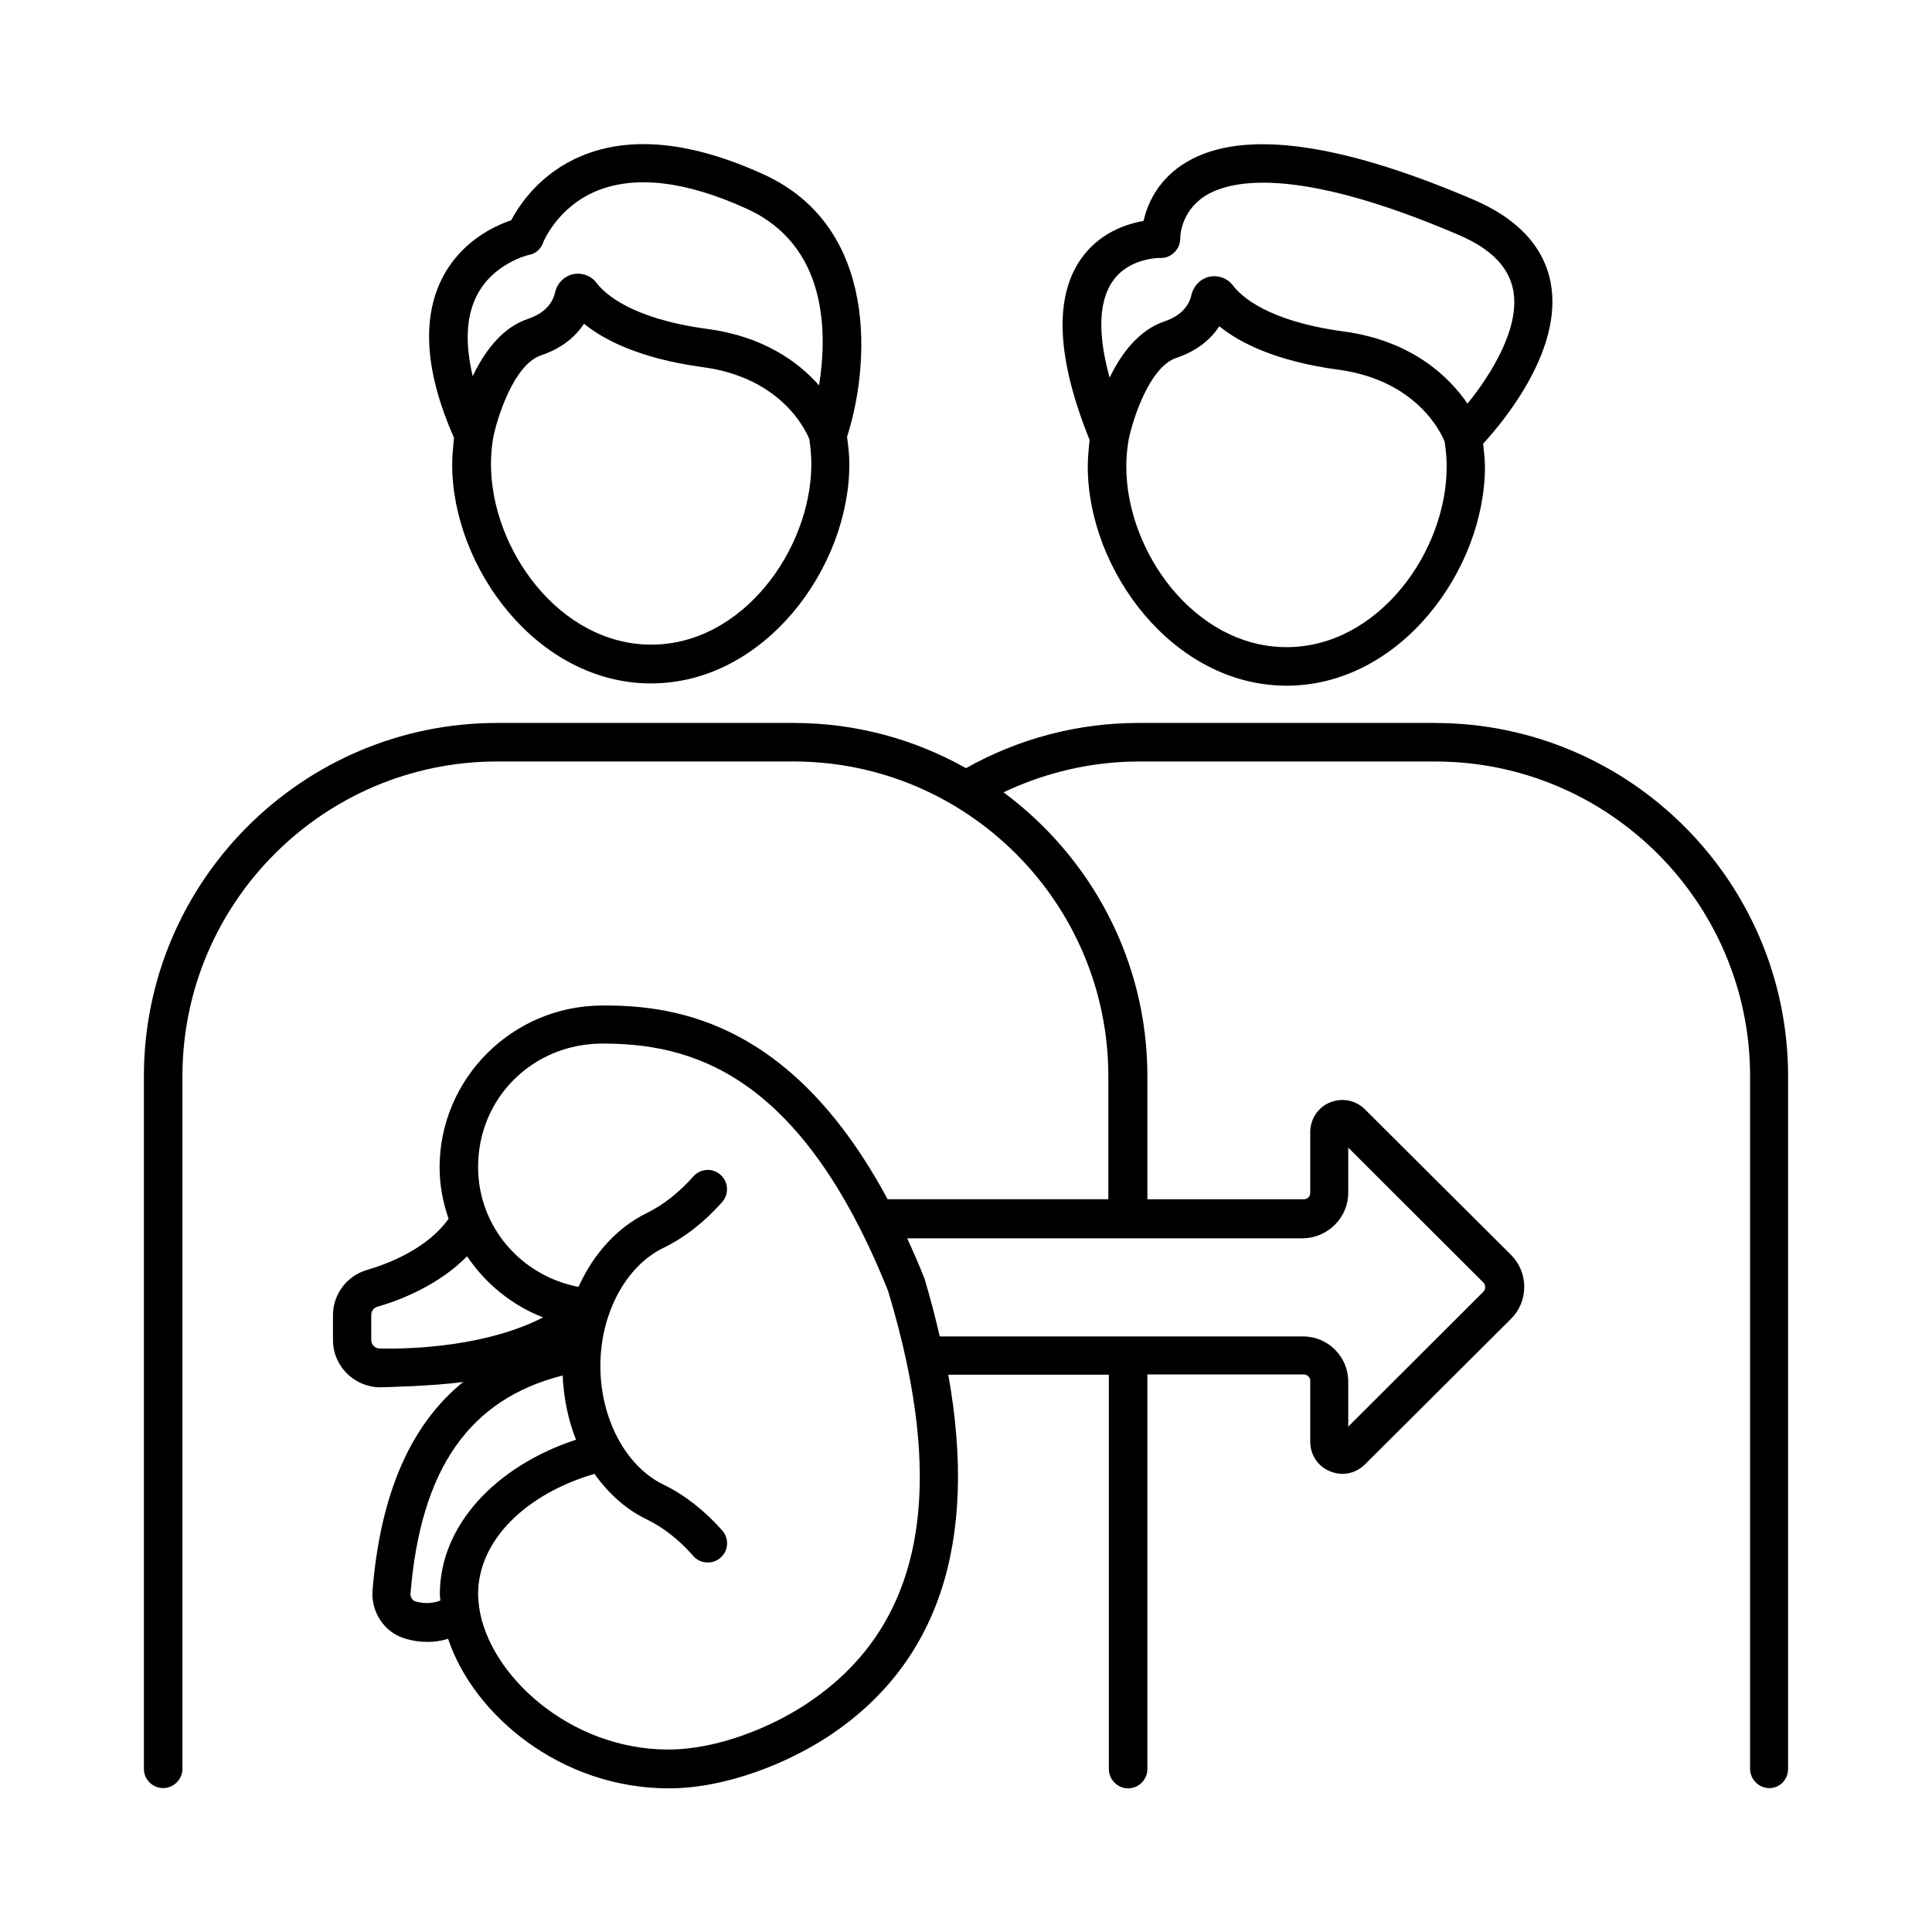 <?xml version="1.0" encoding="UTF-8"?>
<!-- Uploaded to: SVG Find, www.svgrepo.com, Generator: SVG Find Mixer Tools -->
<svg fill="#000000" width="800px" height="800px" version="1.1" viewBox="144 144 512 512" xmlns="http://www.w3.org/2000/svg">
 <g>
  <path d="m524.25 335.59h-78.566c-16.066 0-31.793 4.152-45.684 11.984-13.547-7.625-29.07-11.984-45.684-11.984h-78.566c-51.609 0-93.613 42.004-93.613 93.613v183.55c0 2.859 2.312 5.106 5.106 5.106 2.793 0 5.106-2.316 5.106-5.106v-183.55c0-45.957 37.445-83.402 83.402-83.402h78.566c45.957 0 83.402 37.445 83.402 83.402v32.613h-58.484c-24.715-45.957-54.738-51.605-75.98-51.336-23.625 0.203-42.754 19.473-42.754 42.891 0 4.766 0.887 9.328 2.383 13.617-5.582 7.828-15.727 11.848-21.582 13.547-5.379 1.566-9.055 6.469-9.055 11.984v6.672c0 6.738 5.516 12.324 12.324 12.461 0.75 0 14.844-0.34 22.195-1.43-14.023 11.371-21.922 29.684-24.031 55.148-0.477 5.856 3.133 11.234 8.578 12.867 2.043 0.613 4.016 0.887 5.992 0.887 1.84 0 3.676-0.273 5.445-0.816 6.809 20.289 29.957 39.625 58.484 39.625 15.523 0 31.727-6.945 41.734-13.414 29.617-19.199 40.371-51.469 32.34-96.199h42.551v104.51c0 2.793 2.316 5.106 5.106 5.106 2.793 0 5.106-2.316 5.106-5.106l-0.004-104.58h41.461c0.953 0 1.703 0.75 1.703 1.703v16.137c0 3.473 2.043 6.535 5.242 7.828 1.09 0.41 2.18 0.68 3.269 0.68 2.18 0 4.356-0.887 5.992-2.519l38.738-38.602c2.246-2.246 3.473-5.242 3.473-8.441 0-3.199-1.227-6.195-3.473-8.441l-38.738-38.602c-2.449-2.449-6.059-3.133-9.258-1.84-3.199 1.293-5.242 4.426-5.242 7.828v16.137c0 0.953-0.75 1.703-1.703 1.703h-41.461v-32.613c0-30.84-15.047-58.141-38.125-75.23 11.164-5.309 23.422-8.168 35.879-8.168h78.566c45.957 0 83.402 37.445 83.402 83.402v183.55c0 2.793 2.316 5.106 5.106 5.106 2.785-0.004 4.965-2.25 4.965-5.109v-183.55c0-51.609-42.008-93.613-93.613-93.613zm-279.62 165.78c-1.227 0-2.246-1.02-2.246-2.246v-6.672c0-1.02 0.68-1.906 1.703-2.18 6.195-1.77 16.273-5.785 23.691-13.344 4.902 7.285 11.914 13.004 20.152 16.203-14.91 7.625-34.379 8.441-43.301 8.238zm9.398 66.992c-0.75-0.203-1.363-1.227-1.227-2.18 2.723-32.953 15.59-51.402 40.305-57.664 0.273 6.059 1.496 11.848 3.539 17.02-21.242 7.012-36.082 22.672-36.082 40.918 0 0.543 0.066 1.09 0.137 1.703-2.18 0.816-4.289 0.883-6.672 0.203zm103.21 27.504c-8.781 5.719-22.875 11.777-36.152 11.777-26.211 0-47.59-19.879-50.109-37.719-0.137-1.156-0.273-2.316-0.273-3.473 0-14.297 12.73-26.551 30.84-31.863 3.676 5.176 8.305 9.395 13.82 12.051 4.356 2.109 8.578 5.379 12.391 9.734 1.02 1.156 2.383 1.703 3.812 1.703 1.227 0 2.383-0.41 3.402-1.293 2.109-1.84 2.316-5.106 0.41-7.215-4.699-5.309-9.941-9.395-15.523-12.117-10.008-4.832-16.75-17.496-16.75-31.453 0-13.891 6.738-26.484 16.75-31.316 5.582-2.723 10.824-6.809 15.523-12.117 1.84-2.109 1.703-5.309-0.41-7.215-2.109-1.906-5.309-1.703-7.215 0.41-3.812 4.289-7.965 7.559-12.391 9.734-7.898 3.879-14.16 10.895-18.043 19.539-15.113-2.859-26.621-15.863-26.621-31.793 0-18.18 14.367-32.543 32.68-32.68 23.148-0.066 52.559 7.082 75.98 65.562 16.211 53.645 8.992 89.523-22.121 109.74zm144.06-135.75v-11.984l35.812 35.742c0.41 0.41 0.477 0.953 0.477 1.227 0 0.273-0.066 0.75-0.477 1.227l-35.812 35.742v-11.984c0-6.535-5.379-11.914-11.914-11.914h-96.336c-1.156-4.969-2.449-10.008-4.016-15.25-1.496-3.812-3.062-7.352-4.629-10.758h104.98c6.531-0.133 11.91-5.512 11.91-12.047z"/>
  <path d="m432.27 267.64c0 27.367 22.535 58.074 52.695 58.074 30.094 0 52.559-30.637 52.559-58.074 0-2.043-0.273-4.016-0.477-6.059 5.309-5.785 21.242-24.781 17.906-42.621-1.836-9.598-8.715-17.02-20.492-22.055-36.902-15.797-62.906-18.859-77.34-9.121-6.606 4.492-9.121 10.555-10.078 14.773-4.699 0.816-11.848 3.199-16.68 10.211-7.082 10.281-6.262 26.414 2.383 47.793-0.203 2.312-0.477 4.695-0.477 7.078zm52.695 47.863c-24.305 0-42.484-25.258-42.484-47.863 0-2.383 0.203-4.766 0.613-7.082 1.02-5.039 5.379-19.266 12.664-21.719 5.856-1.973 9.328-5.242 11.371-8.375 5.379 4.356 14.91 9.258 31.523 11.508 20.832 2.793 27.301 16.816 28.188 19.062 0.34 2.18 0.543 4.426 0.543 6.672-0.004 22.539-18.18 47.797-42.418 47.797zm-46.16-96.879c4.289-6.332 12.391-6.262 12.664-6.262 1.43 0.066 2.723-0.477 3.746-1.496 1.02-0.953 1.566-2.316 1.566-3.746 0-0.273 0-6.809 6.332-11.031 6.398-4.223 23.691-8.578 67.402 10.145 8.578 3.676 13.277 8.441 14.5 14.637 1.906 10.008-5.922 22.469-12.117 30.094-4.699-6.875-14.5-16.68-32.883-19.133-20.152-2.723-27.164-9.395-29.277-12.188-1.156-1.566-3.062-2.449-4.969-2.449-0.41 0-0.887 0.066-1.293 0.137-2.316 0.543-4.152 2.383-4.699 4.699-0.75 3.402-3.199 5.785-7.215 7.148-6.809 2.316-11.508 8.645-14.5 14.91-3.887-14.027-1.98-21.52 0.742-25.465z"/>
  <path d="m263.83 267.04c0 27.367 22.535 58.074 52.695 58.074 30.094 0 52.559-30.637 52.559-58.074 0-2.449-0.273-4.902-0.613-7.285 5.992-18.52 8.715-55.555-22.195-69.582-18.996-8.645-35.199-10.281-48.203-4.832-10.895 4.562-16.406 12.867-18.586 17.02-4.426 1.496-13.344 5.582-18.312 15.387-5.516 10.895-4.426 25.121 3.133 42.277-0.203 2.316-0.477 4.633-0.477 7.016zm52.766 47.793c-24.305 0-42.484-25.258-42.484-47.863 0-2.383 0.203-4.766 0.613-7.082 1.02-5.039 5.379-19.266 12.664-21.719 5.856-1.973 9.328-5.242 11.371-8.375 5.379 4.356 14.91 9.258 31.523 11.508 20.832 2.793 27.301 16.816 28.188 19.062 0.34 2.246 0.543 4.426 0.543 6.672-0.07 22.539-18.18 47.797-42.418 47.797zm-46.297-92.387c4.356-8.715 13.82-10.895 13.891-10.895 1.77-0.34 3.199-1.566 3.746-3.269 0-0.066 3.676-9.258 14.023-13.617 10.281-4.289 23.762-2.723 40.031 4.699 21.309 9.734 21.309 32.816 19.062 46.773-5.445-6.195-14.707-13.004-29.684-14.977-20.152-2.723-27.164-9.395-29.277-12.188-1.156-1.566-3.062-2.449-4.969-2.449-0.41 0-0.887 0.066-1.293 0.137-2.316 0.543-4.152 2.383-4.699 4.699-0.75 3.402-3.199 5.785-7.215 7.148-6.945 2.316-11.641 8.852-14.637 15.184-2.043-8.586-1.77-15.664 1.02-21.246z"/>
 </g>
</svg>